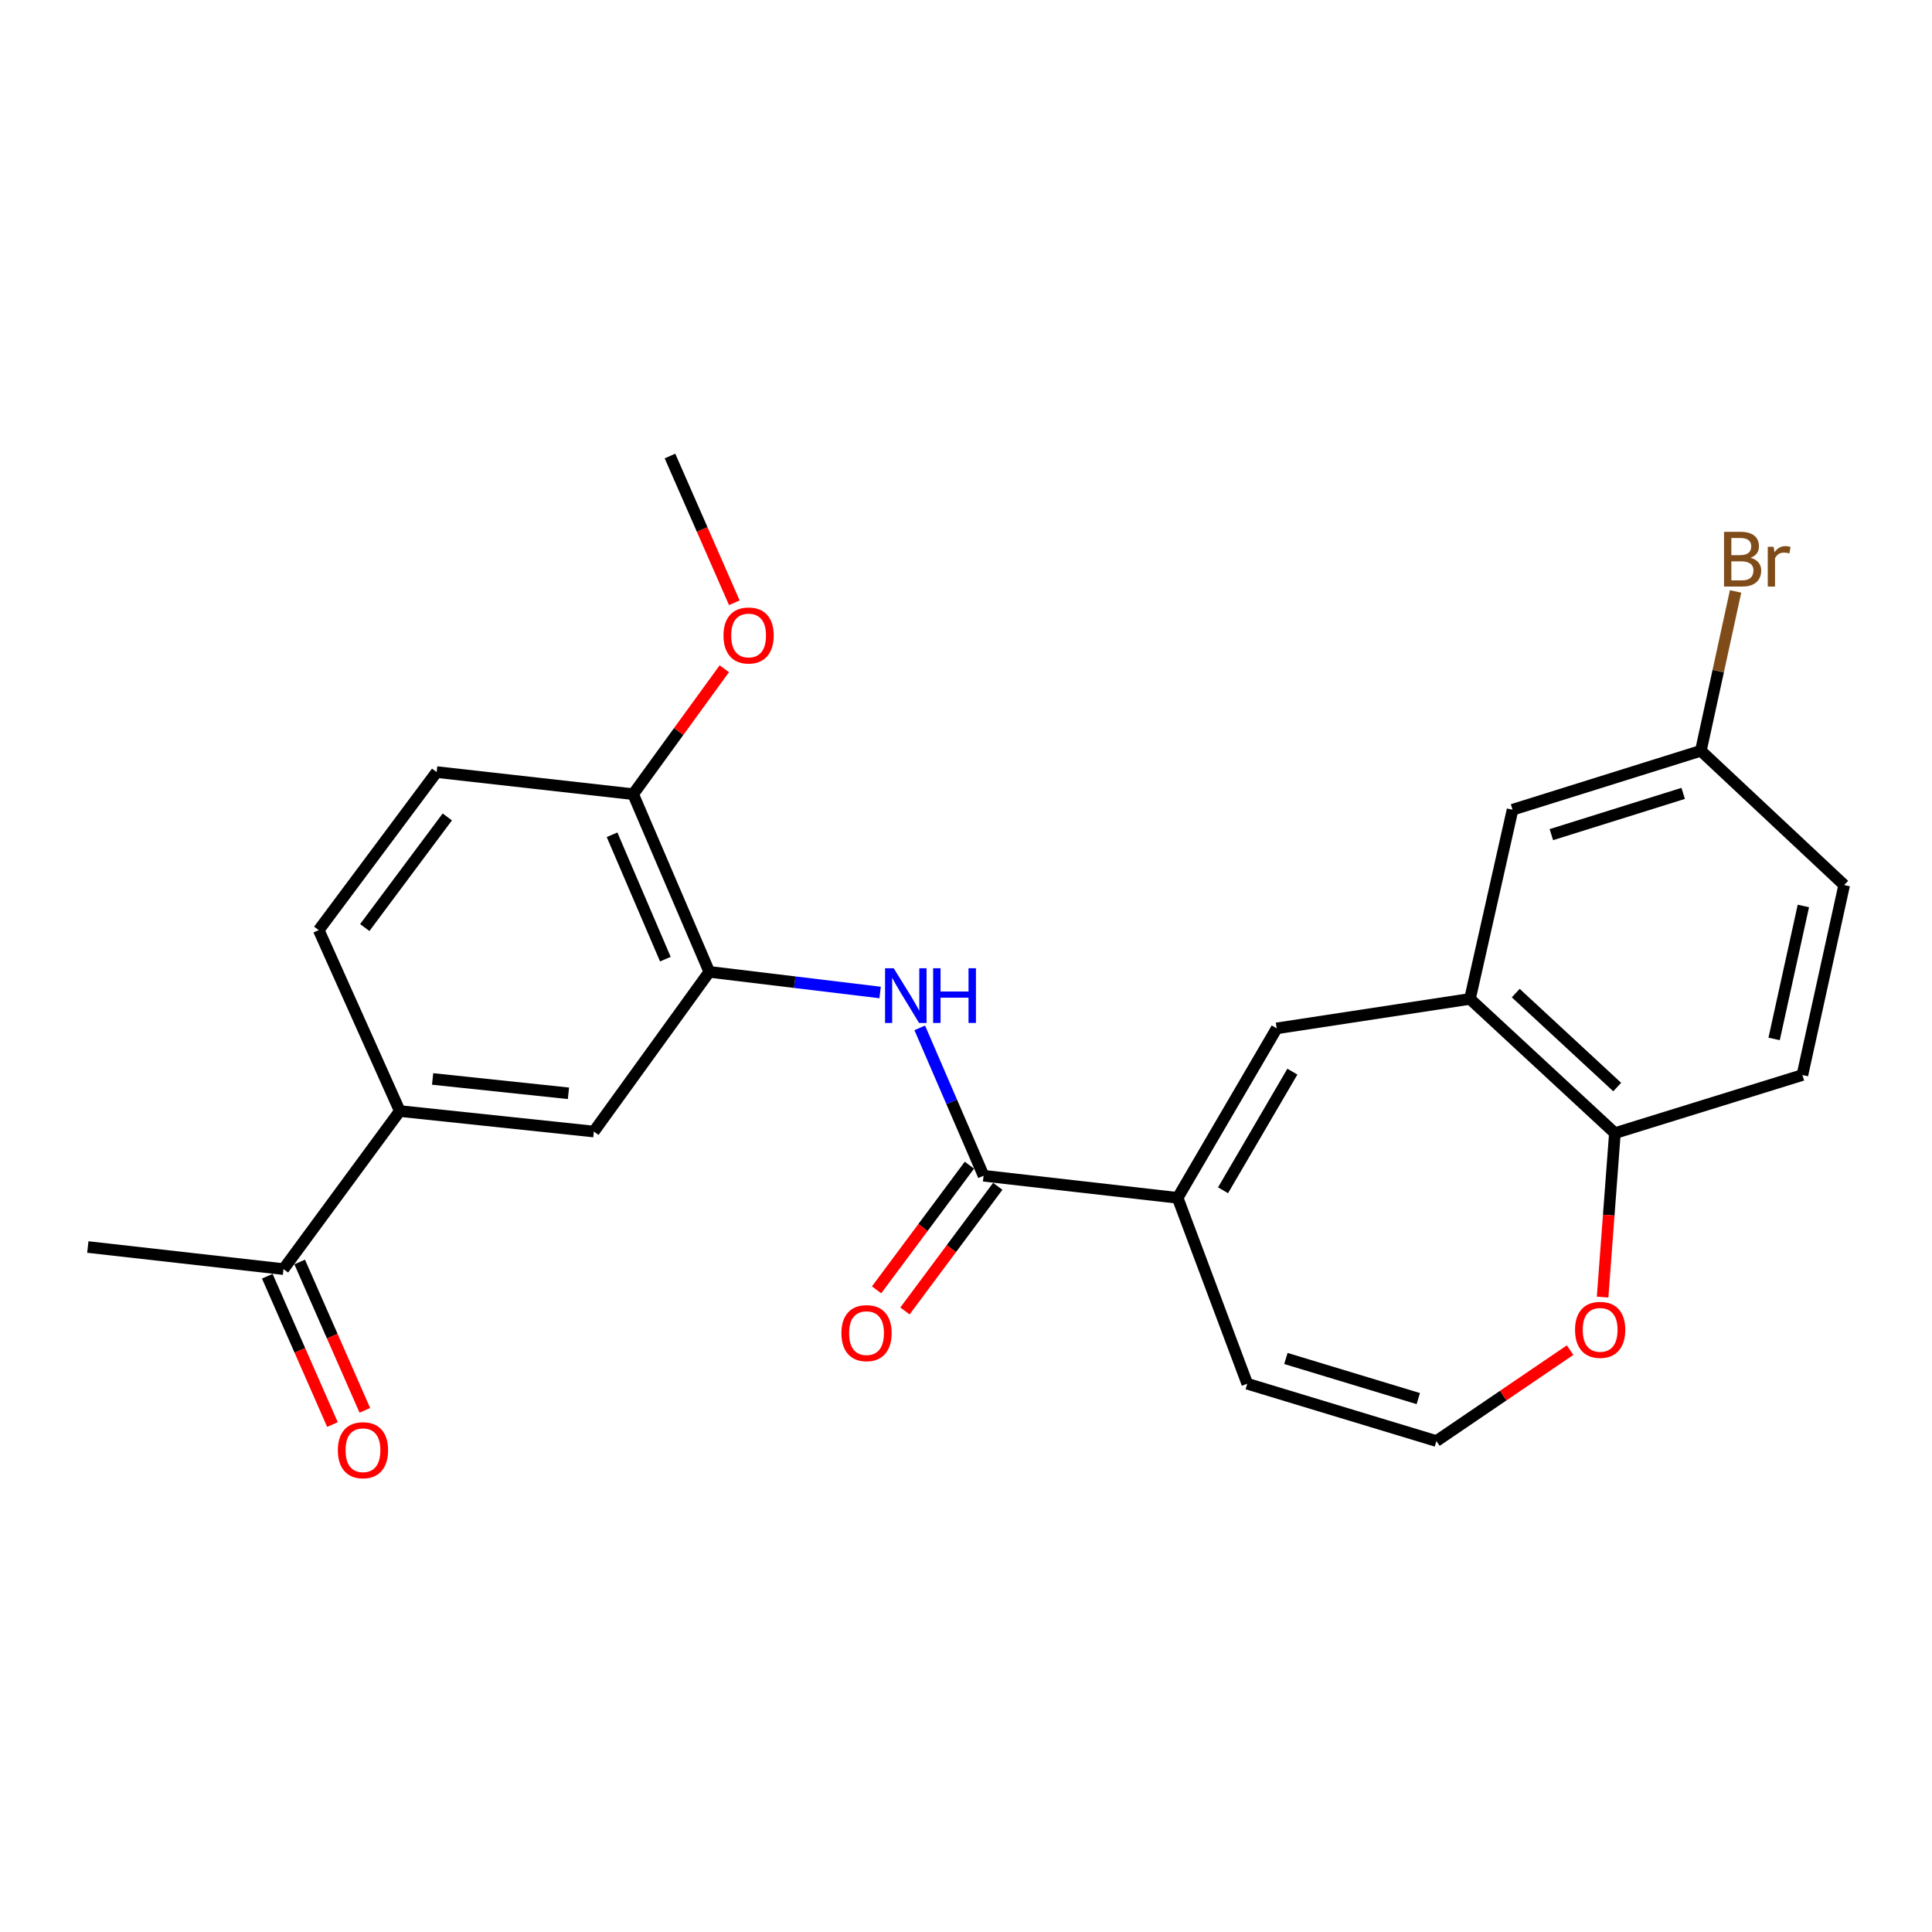 <?xml version='1.0' encoding='iso-8859-1'?>
<svg version='1.1' baseProfile='full'
              xmlns='http://www.w3.org/2000/svg'
                      xmlns:rdkit='http://www.rdkit.org/xml'
                      xmlns:xlink='http://www.w3.org/1999/xlink'
                  xml:space='preserve'
width='1000px' height='1000px' viewBox='0 0 1000 1000'>
<!-- END OF HEADER -->
<rect style='opacity:1.0;fill:#FFFFFF;stroke:none' width='1000' height='1000' x='0' y='0'> </rect>
<path class='bond-0' d='M 609.545,620.005 L 509.103,608.562' style='fill:none;fill-rule:evenodd;stroke:#000000;stroke-width:6px;stroke-linecap:butt;stroke-linejoin:miter;stroke-opacity:1' />
<path class='bond-1' d='M 609.545,620.005 L 660.819,532.278' style='fill:none;fill-rule:evenodd;stroke:#000000;stroke-width:6px;stroke-linecap:butt;stroke-linejoin:miter;stroke-opacity:1' />
<path class='bond-1' d='M 633.043,616.084 L 668.934,554.675' style='fill:none;fill-rule:evenodd;stroke:#000000;stroke-width:6px;stroke-linecap:butt;stroke-linejoin:miter;stroke-opacity:1' />
<path class='bond-10' d='M 609.545,620.005 L 645.582,716.215' style='fill:none;fill-rule:evenodd;stroke:#000000;stroke-width:6px;stroke-linecap:butt;stroke-linejoin:miter;stroke-opacity:1' />
<path class='bond-2' d='M 509.103,608.562 L 492.579,570.292' style='fill:none;fill-rule:evenodd;stroke:#000000;stroke-width:6px;stroke-linecap:butt;stroke-linejoin:miter;stroke-opacity:1' />
<path class='bond-2' d='M 492.579,570.292 L 476.055,532.021' style='fill:none;fill-rule:evenodd;stroke:#0000FF;stroke-width:6px;stroke-linecap:butt;stroke-linejoin:miter;stroke-opacity:1' />
<path class='bond-14' d='M 501.761,603.096 L 477.741,635.358' style='fill:none;fill-rule:evenodd;stroke:#000000;stroke-width:6px;stroke-linecap:butt;stroke-linejoin:miter;stroke-opacity:1' />
<path class='bond-14' d='M 477.741,635.358 L 453.72,667.62' style='fill:none;fill-rule:evenodd;stroke:#FF0000;stroke-width:6px;stroke-linecap:butt;stroke-linejoin:miter;stroke-opacity:1' />
<path class='bond-14' d='M 516.446,614.029 L 492.426,646.291' style='fill:none;fill-rule:evenodd;stroke:#000000;stroke-width:6px;stroke-linecap:butt;stroke-linejoin:miter;stroke-opacity:1' />
<path class='bond-14' d='M 492.426,646.291 L 468.406,678.553' style='fill:none;fill-rule:evenodd;stroke:#FF0000;stroke-width:6px;stroke-linecap:butt;stroke-linejoin:miter;stroke-opacity:1' />
<path class='bond-3' d='M 660.819,532.278 L 760.853,517.031' style='fill:none;fill-rule:evenodd;stroke:#000000;stroke-width:6px;stroke-linecap:butt;stroke-linejoin:miter;stroke-opacity:1' />
<path class='bond-4' d='M 455.544,513.715 L 411.338,508.375' style='fill:none;fill-rule:evenodd;stroke:#0000FF;stroke-width:6px;stroke-linecap:butt;stroke-linejoin:miter;stroke-opacity:1' />
<path class='bond-4' d='M 411.338,508.375 L 367.132,503.035' style='fill:none;fill-rule:evenodd;stroke:#000000;stroke-width:6px;stroke-linecap:butt;stroke-linejoin:miter;stroke-opacity:1' />
<path class='bond-7' d='M 760.853,517.031 L 835.867,586.511' style='fill:none;fill-rule:evenodd;stroke:#000000;stroke-width:6px;stroke-linecap:butt;stroke-linejoin:miter;stroke-opacity:1' />
<path class='bond-7' d='M 784.546,514.021 L 837.056,562.657' style='fill:none;fill-rule:evenodd;stroke:#000000;stroke-width:6px;stroke-linecap:butt;stroke-linejoin:miter;stroke-opacity:1' />
<path class='bond-13' d='M 760.853,517.031 L 782.895,419.112' style='fill:none;fill-rule:evenodd;stroke:#000000;stroke-width:6px;stroke-linecap:butt;stroke-linejoin:miter;stroke-opacity:1' />
<path class='bond-6' d='M 367.132,503.035 L 307.376,585.687' style='fill:none;fill-rule:evenodd;stroke:#000000;stroke-width:6px;stroke-linecap:butt;stroke-linejoin:miter;stroke-opacity:1' />
<path class='bond-12' d='M 367.132,503.035 L 327.718,411.066' style='fill:none;fill-rule:evenodd;stroke:#000000;stroke-width:6px;stroke-linecap:butt;stroke-linejoin:miter;stroke-opacity:1' />
<path class='bond-12' d='M 344.392,496.451 L 316.802,432.073' style='fill:none;fill-rule:evenodd;stroke:#000000;stroke-width:6px;stroke-linecap:butt;stroke-linejoin:miter;stroke-opacity:1' />
<path class='bond-5' d='M 206.934,575.078 L 307.376,585.687' style='fill:none;fill-rule:evenodd;stroke:#000000;stroke-width:6px;stroke-linecap:butt;stroke-linejoin:miter;stroke-opacity:1' />
<path class='bond-5' d='M 223.923,558.463 L 294.233,565.889' style='fill:none;fill-rule:evenodd;stroke:#000000;stroke-width:6px;stroke-linecap:butt;stroke-linejoin:miter;stroke-opacity:1' />
<path class='bond-11' d='M 206.934,575.078 L 146.73,656.886' style='fill:none;fill-rule:evenodd;stroke:#000000;stroke-width:6px;stroke-linecap:butt;stroke-linejoin:miter;stroke-opacity:1' />
<path class='bond-27' d='M 206.934,575.078 L 164.978,481.421' style='fill:none;fill-rule:evenodd;stroke:#000000;stroke-width:6px;stroke-linecap:butt;stroke-linejoin:miter;stroke-opacity:1' />
<path class='bond-18' d='M 835.867,586.511 L 932.921,556.434' style='fill:none;fill-rule:evenodd;stroke:#000000;stroke-width:6px;stroke-linecap:butt;stroke-linejoin:miter;stroke-opacity:1' />
<path class='bond-25' d='M 835.867,586.511 L 832.685,628.942' style='fill:none;fill-rule:evenodd;stroke:#000000;stroke-width:6px;stroke-linecap:butt;stroke-linejoin:miter;stroke-opacity:1' />
<path class='bond-25' d='M 832.685,628.942 L 829.503,671.374' style='fill:none;fill-rule:evenodd;stroke:#FF0000;stroke-width:6px;stroke-linecap:butt;stroke-linejoin:miter;stroke-opacity:1' />
<path class='bond-8' d='M 743.481,745.885 L 645.582,716.215' style='fill:none;fill-rule:evenodd;stroke:#000000;stroke-width:6px;stroke-linecap:butt;stroke-linejoin:miter;stroke-opacity:1' />
<path class='bond-8' d='M 734.106,723.913 L 665.577,703.144' style='fill:none;fill-rule:evenodd;stroke:#000000;stroke-width:6px;stroke-linecap:butt;stroke-linejoin:miter;stroke-opacity:1' />
<path class='bond-9' d='M 743.481,745.885 L 778.078,722.356' style='fill:none;fill-rule:evenodd;stroke:#000000;stroke-width:6px;stroke-linecap:butt;stroke-linejoin:miter;stroke-opacity:1' />
<path class='bond-9' d='M 778.078,722.356 L 812.676,698.828' style='fill:none;fill-rule:evenodd;stroke:#FF0000;stroke-width:6px;stroke-linecap:butt;stroke-linejoin:miter;stroke-opacity:1' />
<path class='bond-16' d='M 138.349,660.568 L 155.214,698.958' style='fill:none;fill-rule:evenodd;stroke:#000000;stroke-width:6px;stroke-linecap:butt;stroke-linejoin:miter;stroke-opacity:1' />
<path class='bond-16' d='M 155.214,698.958 L 172.078,737.348' style='fill:none;fill-rule:evenodd;stroke:#FF0000;stroke-width:6px;stroke-linecap:butt;stroke-linejoin:miter;stroke-opacity:1' />
<path class='bond-16' d='M 155.111,653.204 L 171.976,691.594' style='fill:none;fill-rule:evenodd;stroke:#000000;stroke-width:6px;stroke-linecap:butt;stroke-linejoin:miter;stroke-opacity:1' />
<path class='bond-16' d='M 171.976,691.594 L 188.84,729.984' style='fill:none;fill-rule:evenodd;stroke:#FF0000;stroke-width:6px;stroke-linecap:butt;stroke-linejoin:miter;stroke-opacity:1' />
<path class='bond-23' d='M 146.73,656.886 L 45.455,645.454' style='fill:none;fill-rule:evenodd;stroke:#000000;stroke-width:6px;stroke-linecap:butt;stroke-linejoin:miter;stroke-opacity:1' />
<path class='bond-17' d='M 327.718,411.066 L 226.005,399.623' style='fill:none;fill-rule:evenodd;stroke:#000000;stroke-width:6px;stroke-linecap:butt;stroke-linejoin:miter;stroke-opacity:1' />
<path class='bond-22' d='M 327.718,411.066 L 351.31,378.604' style='fill:none;fill-rule:evenodd;stroke:#000000;stroke-width:6px;stroke-linecap:butt;stroke-linejoin:miter;stroke-opacity:1' />
<path class='bond-22' d='M 351.31,378.604 L 374.901,346.142' style='fill:none;fill-rule:evenodd;stroke:#FF0000;stroke-width:6px;stroke-linecap:butt;stroke-linejoin:miter;stroke-opacity:1' />
<path class='bond-19' d='M 782.895,419.112 L 880.366,388.608' style='fill:none;fill-rule:evenodd;stroke:#000000;stroke-width:6px;stroke-linecap:butt;stroke-linejoin:miter;stroke-opacity:1' />
<path class='bond-19' d='M 802.983,432.009 L 871.213,410.656' style='fill:none;fill-rule:evenodd;stroke:#000000;stroke-width:6px;stroke-linecap:butt;stroke-linejoin:miter;stroke-opacity:1' />
<path class='bond-15' d='M 164.978,481.421 L 226.005,399.623' style='fill:none;fill-rule:evenodd;stroke:#000000;stroke-width:6px;stroke-linecap:butt;stroke-linejoin:miter;stroke-opacity:1' />
<path class='bond-15' d='M 188.806,480.1 L 231.525,422.841' style='fill:none;fill-rule:evenodd;stroke:#000000;stroke-width:6px;stroke-linecap:butt;stroke-linejoin:miter;stroke-opacity:1' />
<path class='bond-26' d='M 932.921,556.434 L 954.545,458.108' style='fill:none;fill-rule:evenodd;stroke:#000000;stroke-width:6px;stroke-linecap:butt;stroke-linejoin:miter;stroke-opacity:1' />
<path class='bond-26' d='M 918.284,537.753 L 933.421,468.925' style='fill:none;fill-rule:evenodd;stroke:#000000;stroke-width:6px;stroke-linecap:butt;stroke-linejoin:miter;stroke-opacity:1' />
<path class='bond-20' d='M 880.366,388.608 L 954.545,458.108' style='fill:none;fill-rule:evenodd;stroke:#000000;stroke-width:6px;stroke-linecap:butt;stroke-linejoin:miter;stroke-opacity:1' />
<path class='bond-21' d='M 880.366,388.608 L 889.349,347.366' style='fill:none;fill-rule:evenodd;stroke:#000000;stroke-width:6px;stroke-linecap:butt;stroke-linejoin:miter;stroke-opacity:1' />
<path class='bond-21' d='M 889.349,347.366 L 898.333,306.125' style='fill:none;fill-rule:evenodd;stroke:#7F4C19;stroke-width:6px;stroke-linecap:butt;stroke-linejoin:miter;stroke-opacity:1' />
<path class='bond-24' d='M 380.084,311.988 L 363.432,274.013' style='fill:none;fill-rule:evenodd;stroke:#FF0000;stroke-width:6px;stroke-linecap:butt;stroke-linejoin:miter;stroke-opacity:1' />
<path class='bond-24' d='M 363.432,274.013 L 346.779,236.038' style='fill:none;fill-rule:evenodd;stroke:#000000;stroke-width:6px;stroke-linecap:butt;stroke-linejoin:miter;stroke-opacity:1' />
<path  class='atom-3' d='M 462.585 501.162
L 471.865 516.162
Q 472.785 517.642, 474.265 520.322
Q 475.745 523.002, 475.825 523.162
L 475.825 501.162
L 479.585 501.162
L 479.585 529.482
L 475.705 529.482
L 465.745 513.082
Q 464.585 511.162, 463.345 508.962
Q 462.145 506.762, 461.785 506.082
L 461.785 529.482
L 458.105 529.482
L 458.105 501.162
L 462.585 501.162
' fill='#0000FF'/>
<path  class='atom-3' d='M 482.985 501.162
L 486.825 501.162
L 486.825 513.202
L 501.305 513.202
L 501.305 501.162
L 505.145 501.162
L 505.145 529.482
L 501.305 529.482
L 501.305 516.402
L 486.825 516.402
L 486.825 529.482
L 482.985 529.482
L 482.985 501.162
' fill='#0000FF'/>
<path  class='atom-10' d='M 815.238 688.324
Q 815.238 681.524, 818.598 677.724
Q 821.958 673.924, 828.238 673.924
Q 834.518 673.924, 837.878 677.724
Q 841.238 681.524, 841.238 688.324
Q 841.238 695.204, 837.838 699.124
Q 834.438 703.004, 828.238 703.004
Q 821.998 703.004, 818.598 699.124
Q 815.238 695.244, 815.238 688.324
M 828.238 699.804
Q 832.558 699.804, 834.878 696.924
Q 837.238 694.004, 837.238 688.324
Q 837.238 682.764, 834.878 679.964
Q 832.558 677.124, 828.238 677.124
Q 823.918 677.124, 821.558 679.924
Q 819.238 682.724, 819.238 688.324
Q 819.238 694.044, 821.558 696.924
Q 823.918 699.804, 828.238 699.804
' fill='#FF0000'/>
<path  class='atom-15' d='M 435.513 690.023
Q 435.513 683.223, 438.873 679.423
Q 442.233 675.623, 448.513 675.623
Q 454.793 675.623, 458.153 679.423
Q 461.513 683.223, 461.513 690.023
Q 461.513 696.903, 458.113 700.823
Q 454.713 704.703, 448.513 704.703
Q 442.273 704.703, 438.873 700.823
Q 435.513 696.943, 435.513 690.023
M 448.513 701.503
Q 452.833 701.503, 455.153 698.623
Q 457.513 695.703, 457.513 690.023
Q 457.513 684.463, 455.153 681.663
Q 452.833 678.823, 448.513 678.823
Q 444.193 678.823, 441.833 681.623
Q 439.513 684.423, 439.513 690.023
Q 439.513 695.743, 441.833 698.623
Q 444.193 701.503, 448.513 701.503
' fill='#FF0000'/>
<path  class='atom-17' d='M 174.873 750.624
Q 174.873 743.824, 178.233 740.024
Q 181.593 736.224, 187.873 736.224
Q 194.153 736.224, 197.513 740.024
Q 200.873 743.824, 200.873 750.624
Q 200.873 757.504, 197.473 761.424
Q 194.073 765.304, 187.873 765.304
Q 181.633 765.304, 178.233 761.424
Q 174.873 757.544, 174.873 750.624
M 187.873 762.104
Q 192.193 762.104, 194.513 759.224
Q 196.873 756.304, 196.873 750.624
Q 196.873 745.064, 194.513 742.264
Q 192.193 739.424, 187.873 739.424
Q 183.553 739.424, 181.193 742.224
Q 178.873 745.024, 178.873 750.624
Q 178.873 756.344, 181.193 759.224
Q 183.553 762.104, 187.873 762.104
' fill='#FF0000'/>
<path  class='atom-22' d='M 906.11 288.707
Q 908.83 289.467, 910.19 291.147
Q 911.59 292.787, 911.59 295.227
Q 911.59 299.147, 909.07 301.387
Q 906.59 303.587, 901.87 303.587
L 892.35 303.587
L 892.35 275.267
L 900.71 275.267
Q 905.55 275.267, 907.99 277.227
Q 910.43 279.187, 910.43 282.787
Q 910.43 287.067, 906.11 288.707
M 896.15 278.467
L 896.15 287.347
L 900.71 287.347
Q 903.51 287.347, 904.95 286.227
Q 906.43 285.067, 906.43 282.787
Q 906.43 278.467, 900.71 278.467
L 896.15 278.467
M 901.87 300.387
Q 904.63 300.387, 906.11 299.067
Q 907.59 297.747, 907.59 295.227
Q 907.59 292.907, 905.95 291.747
Q 904.35 290.547, 901.27 290.547
L 896.15 290.547
L 896.15 300.387
L 901.87 300.387
' fill='#7F4C19'/>
<path  class='atom-22' d='M 918.03 283.027
L 918.47 285.867
Q 920.63 282.667, 924.15 282.667
Q 925.27 282.667, 926.79 283.067
L 926.19 286.427
Q 924.47 286.027, 923.51 286.027
Q 921.83 286.027, 920.71 286.707
Q 919.63 287.347, 918.75 288.907
L 918.75 303.587
L 914.99 303.587
L 914.99 283.027
L 918.03 283.027
' fill='#7F4C19'/>
<path  class='atom-23' d='M 374.475 328.921
Q 374.475 322.121, 377.835 318.321
Q 381.195 314.521, 387.475 314.521
Q 393.755 314.521, 397.115 318.321
Q 400.475 322.121, 400.475 328.921
Q 400.475 335.801, 397.075 339.721
Q 393.675 343.601, 387.475 343.601
Q 381.235 343.601, 377.835 339.721
Q 374.475 335.841, 374.475 328.921
M 387.475 340.401
Q 391.795 340.401, 394.115 337.521
Q 396.475 334.601, 396.475 328.921
Q 396.475 323.361, 394.115 320.561
Q 391.795 317.721, 387.475 317.721
Q 383.155 317.721, 380.795 320.521
Q 378.475 323.321, 378.475 328.921
Q 378.475 334.641, 380.795 337.521
Q 383.155 340.401, 387.475 340.401
' fill='#FF0000'/>
</svg>
